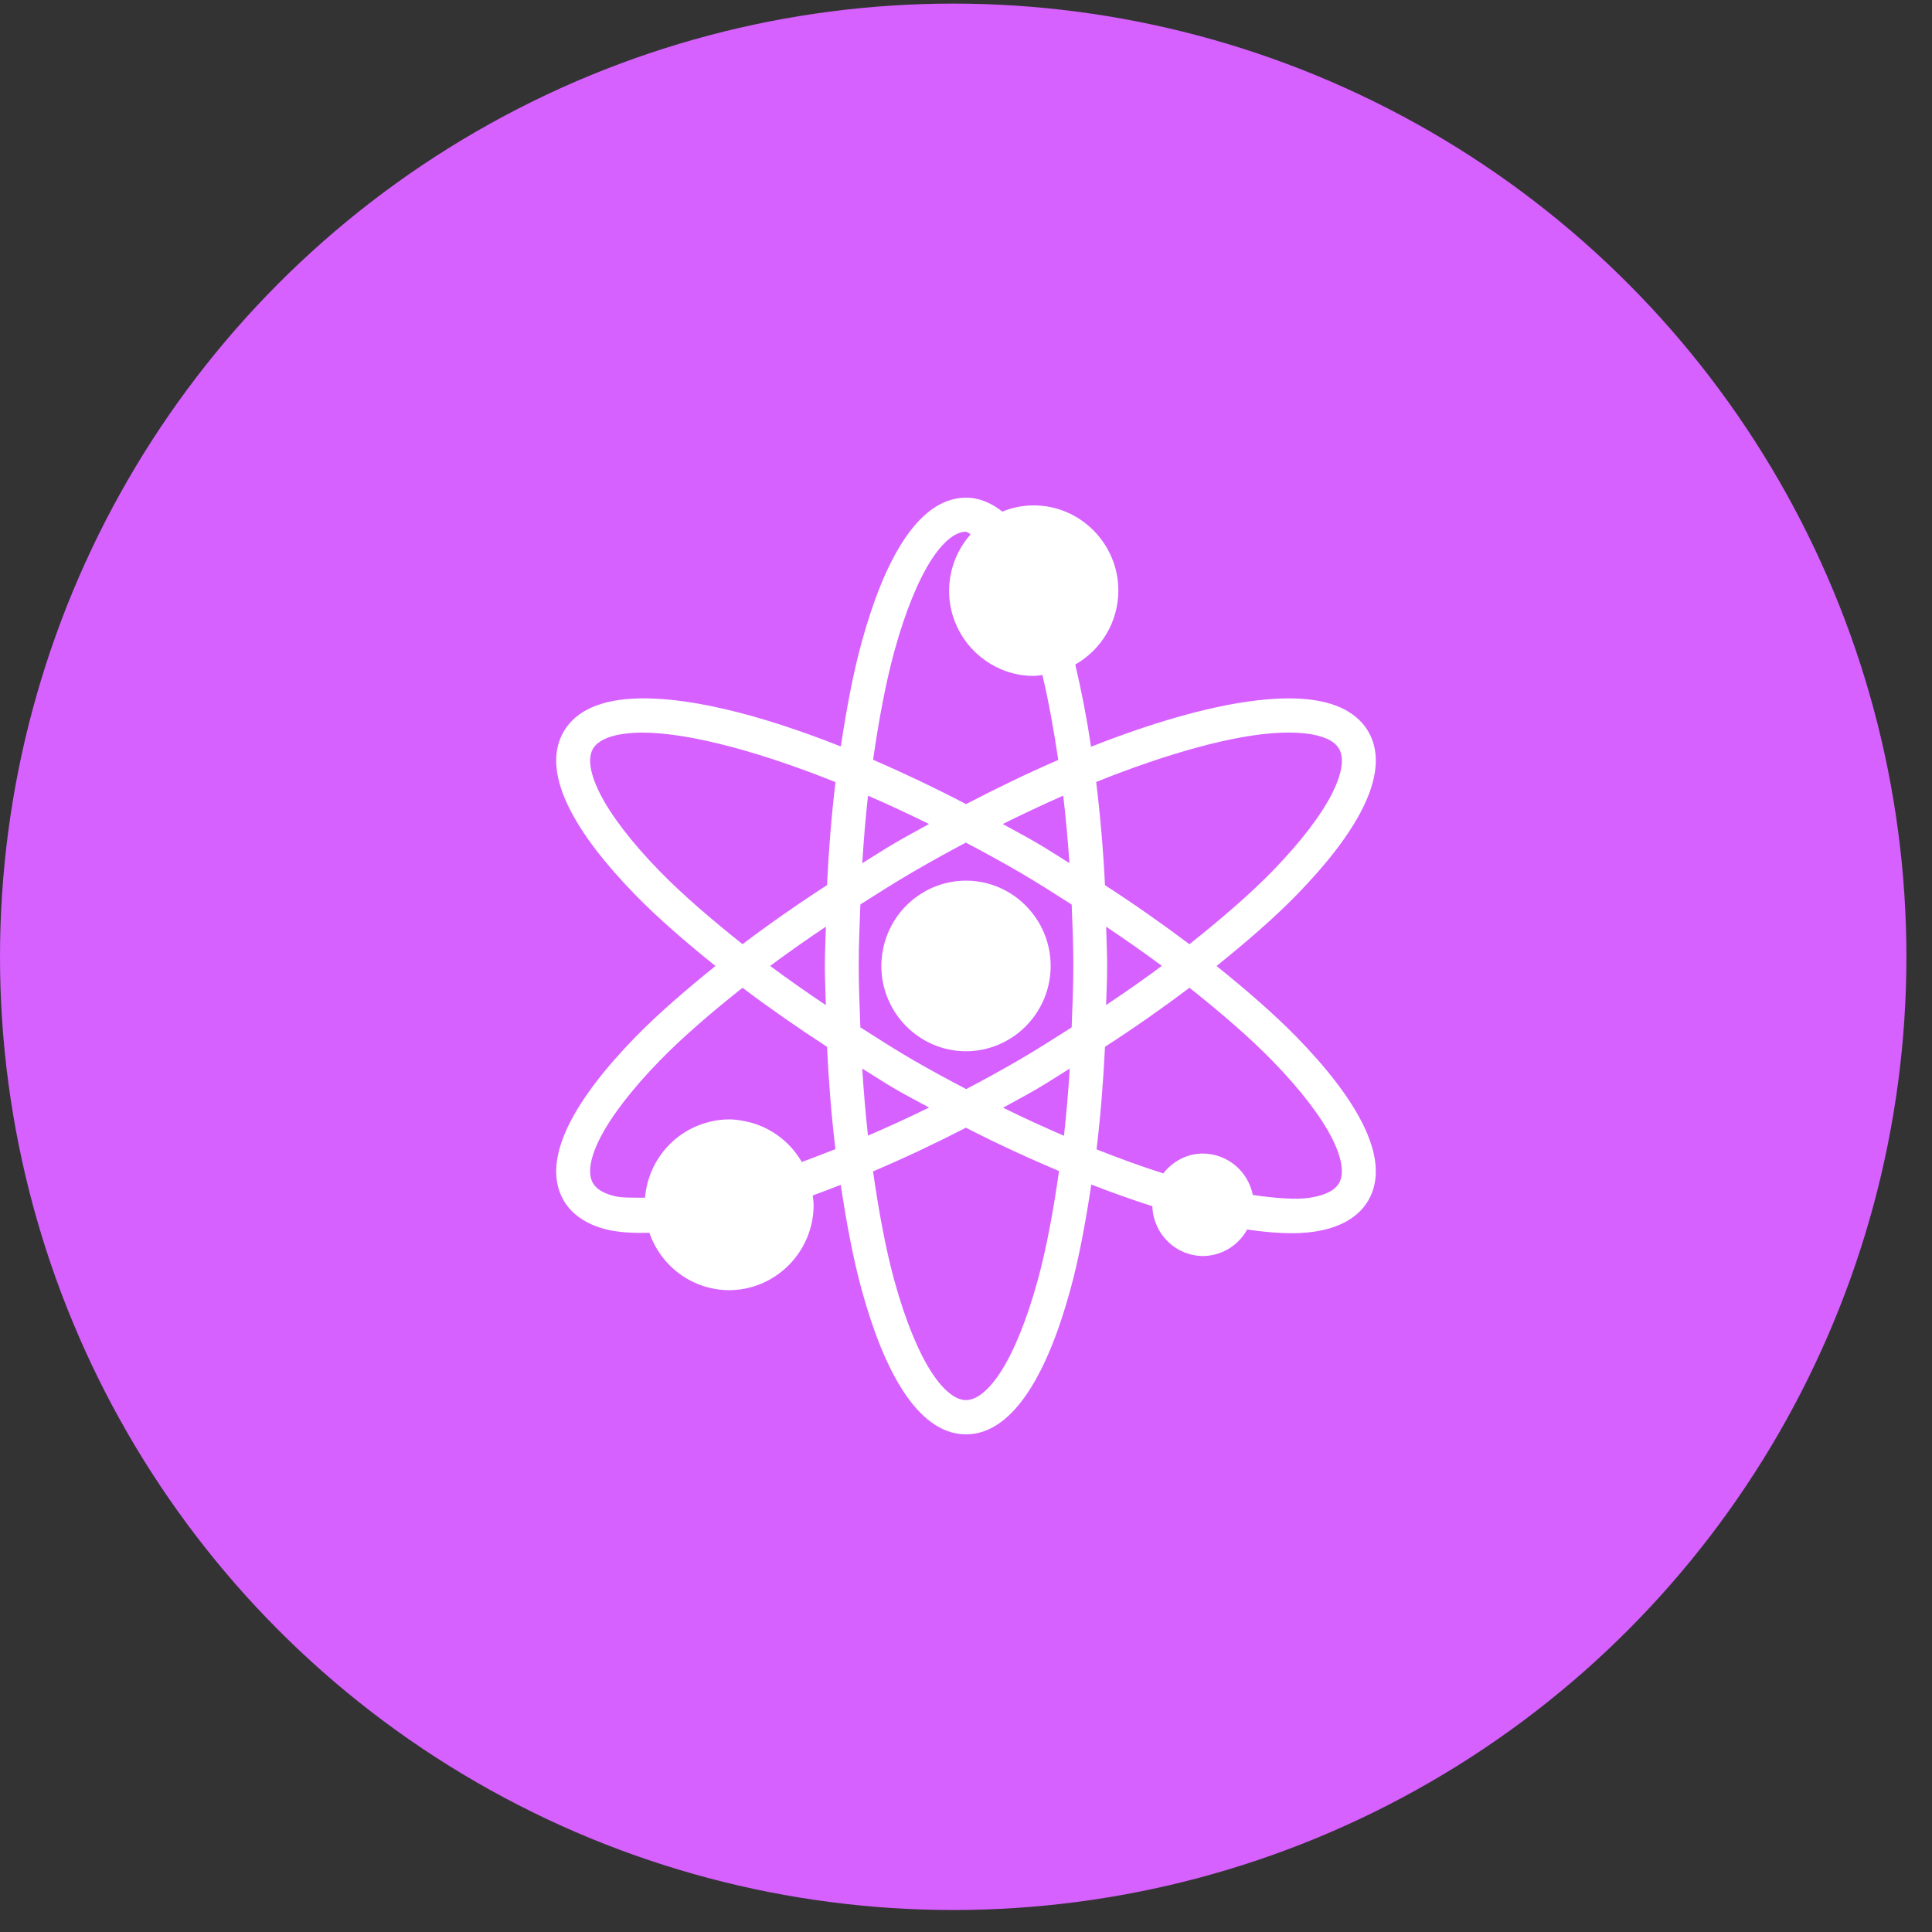 <svg width="66" height="66" viewBox="0 0 66 66" fill="none" xmlns="http://www.w3.org/2000/svg">
<rect x="0" y="0" width="66" height="66" fill="#333333" stroke="none"/>
<circle cx="32.563" cy="32.686" r="32.563" fill="#D661FF"/>
<path d="M33 17.001C32.133 17.001 31.422 17.612 30.86 18.472C30.299 19.331 29.831 20.504 29.438 21.934C29.148 22.983 28.919 24.207 28.724 25.501C25.859 24.365 23.354 23.764 21.583 23.869C20.564 23.93 19.685 24.244 19.251 25.001C18.817 25.758 18.987 26.683 19.445 27.603C19.903 28.523 20.677 29.517 21.709 30.576C22.471 31.358 23.416 32.176 24.441 33C23.416 33.827 22.471 34.644 21.709 35.424C20.677 36.484 19.904 37.478 19.445 38.398C18.987 39.319 18.817 40.243 19.251 41.001C19.541 41.506 20.055 41.82 20.639 41.98C21.091 42.103 21.62 42.129 22.185 42.114C22.381 42.684 22.748 43.179 23.235 43.53C23.721 43.881 24.305 44.072 24.903 44.074C26.495 44.074 27.795 42.764 27.795 41.16C27.795 41.051 27.775 40.945 27.764 40.839C28.077 40.724 28.396 40.604 28.721 40.477C28.918 41.78 29.147 43.013 29.438 44.067C29.831 45.498 30.299 46.67 30.86 47.529C31.422 48.389 32.133 49 33 49C33.867 49 34.578 48.389 35.14 47.529C35.701 46.67 36.169 45.498 36.562 44.067C36.854 43.01 37.083 41.773 37.281 40.465C37.968 40.734 38.663 40.981 39.366 41.206C39.38 41.66 39.568 42.091 39.891 42.408C40.213 42.726 40.646 42.905 41.097 42.908C41.405 42.905 41.707 42.82 41.972 42.661C42.237 42.502 42.455 42.274 42.604 42.002C43.465 42.127 44.252 42.175 44.91 42.074C45.697 41.954 46.387 41.631 46.749 40.999C47.183 40.242 47.013 39.318 46.555 38.398C46.097 37.477 45.323 36.483 44.291 35.424C43.529 34.644 42.584 33.825 41.559 33C42.584 32.175 43.529 31.357 44.291 30.576C45.323 29.517 46.096 28.522 46.555 27.603C47.013 26.683 47.183 25.757 46.749 25.001C46.477 24.527 46.009 24.216 45.472 24.048C44.937 23.881 44.316 23.833 43.61 23.869C41.932 23.954 39.735 24.537 37.272 25.51C37.132 24.566 36.952 23.629 36.733 22.701C37.177 22.449 37.548 22.083 37.807 21.64C38.066 21.197 38.203 20.693 38.205 20.179C38.205 18.575 36.905 17.265 35.313 17.265C34.946 17.265 34.582 17.337 34.242 17.477C33.879 17.191 33.463 17.001 33 17.001ZM33 18.167C33.042 18.167 33.102 18.217 33.158 18.255C32.687 18.784 32.425 19.468 32.422 20.179C32.422 20.78 32.604 21.339 32.917 21.805C33.232 22.272 33.674 22.638 34.19 22.86C34.537 23.009 34.915 23.09 35.313 23.09C35.415 23.09 35.51 23.069 35.609 23.059C35.821 23.936 35.996 24.925 36.152 25.961C35.136 26.399 34.079 26.91 33.002 27.469C31.962 26.926 30.902 26.421 29.826 25.954C30.023 24.588 30.26 23.312 30.554 22.244C30.927 20.888 31.373 19.805 31.827 19.108C32.283 18.413 32.691 18.164 33 18.164V18.167ZM21.651 25.036C23.134 24.947 25.623 25.55 28.542 26.718C28.408 27.829 28.311 29.008 28.252 30.238C27.266 30.875 26.304 31.547 25.366 32.254C24.287 31.396 23.306 30.551 22.534 29.76C21.555 28.755 20.851 27.825 20.48 27.079C20.11 26.334 20.1 25.853 20.254 25.583C20.409 25.314 20.824 25.083 21.651 25.036ZM43.67 25.036C44.283 25.003 44.783 25.053 45.129 25.163C45.476 25.271 45.649 25.416 45.746 25.583C45.9 25.853 45.891 26.334 45.52 27.079C45.15 27.825 44.444 28.755 43.467 29.76C42.694 30.552 41.712 31.398 40.632 32.256C39.695 31.55 38.733 30.877 37.748 30.24C37.691 29.061 37.59 27.884 37.447 26.713C39.957 25.706 42.151 25.112 43.67 25.034V25.036ZM36.321 27.181C36.409 27.918 36.478 28.691 36.534 29.486C36.157 29.255 35.803 29.018 35.412 28.791C35.023 28.565 34.641 28.362 34.255 28.15C34.936 27.811 35.625 27.487 36.321 27.181ZM29.651 27.181C30.332 27.476 31.027 27.799 31.737 28.149C31.355 28.36 30.974 28.564 30.587 28.79C30.194 29.018 29.835 29.256 29.456 29.489C29.507 28.697 29.568 27.919 29.653 27.181H29.651ZM32.995 28.784C33.604 29.106 34.217 29.44 34.834 29.799C35.453 30.159 36.028 30.53 36.61 30.9C36.638 31.587 36.667 32.277 36.667 32.998C36.667 33.718 36.634 34.404 36.609 35.097C36.027 35.466 35.452 35.837 34.834 36.197C34.218 36.555 33.61 36.888 33.007 37.205C32.386 36.882 31.772 36.546 31.166 36.197C30.548 35.837 29.974 35.466 29.392 35.097C29.366 34.404 29.335 33.718 29.335 32.999C29.335 32.277 29.366 31.59 29.392 30.897C29.973 30.528 30.549 30.159 31.166 29.799C31.779 29.443 32.392 29.103 32.995 28.784ZM33 30.084C32.234 30.085 31.499 30.393 30.957 30.939C30.415 31.485 30.11 32.225 30.108 32.998C30.108 34.603 31.408 35.912 33 35.912C34.592 35.912 35.892 34.603 35.892 32.998C35.892 31.394 34.592 30.084 33 30.084ZM28.213 31.657C28.202 32.106 28.178 32.538 28.178 32.998C28.178 33.457 28.202 33.888 28.213 34.337C27.567 33.906 26.933 33.459 26.309 32.998C26.933 32.535 27.567 32.088 28.213 31.657ZM37.787 31.657C38.449 32.102 39.094 32.55 39.691 32.995C39.094 33.442 38.449 33.889 37.787 34.334C37.798 33.886 37.822 33.455 37.822 32.995C37.822 32.537 37.798 32.106 37.787 31.657ZM25.366 33.744C26.257 34.417 27.224 35.091 28.252 35.76C28.311 36.978 28.406 38.15 28.539 39.255C28.151 39.406 27.764 39.561 27.39 39.695C27.176 39.324 26.883 39.005 26.532 38.761C26.181 38.518 25.781 38.355 25.36 38.286C25.21 38.256 25.057 38.241 24.903 38.24C24.715 38.24 24.531 38.261 24.354 38.299C23.738 38.422 23.179 38.743 22.761 39.215C22.342 39.687 22.088 40.284 22.036 40.914C21.624 40.914 21.203 40.926 20.941 40.848C20.55 40.741 20.355 40.589 20.254 40.412C20.1 40.144 20.109 39.661 20.48 38.916C20.851 38.172 21.556 37.242 22.534 36.237C23.306 35.444 24.287 34.599 25.367 33.742L25.366 33.744ZM40.634 33.744C41.713 34.599 42.694 35.445 43.467 36.238C44.445 37.242 45.15 38.173 45.52 38.916C45.89 39.663 45.9 40.144 45.746 40.413C45.619 40.635 45.329 40.828 44.738 40.918C44.264 40.99 43.553 40.931 42.798 40.822C42.719 40.425 42.507 40.068 42.197 39.81C41.887 39.552 41.498 39.41 41.097 39.407C40.546 39.407 40.058 39.676 39.739 40.086C38.97 39.838 38.21 39.564 37.46 39.264C37.593 38.157 37.689 36.983 37.749 35.76C38.734 35.123 39.697 34.45 40.634 33.744ZM29.456 36.504C29.835 36.737 30.193 36.976 30.587 37.205C30.976 37.431 31.355 37.625 31.739 37.835C31.028 38.183 30.332 38.504 29.651 38.794C29.568 38.032 29.503 37.269 29.456 36.504ZM36.544 36.504C36.497 37.271 36.431 38.036 36.347 38.8C35.645 38.498 34.951 38.178 34.265 37.841C34.647 37.631 35.026 37.43 35.413 37.205C35.806 36.976 36.165 36.737 36.544 36.504ZM32.998 38.524C34.093 39.088 35.149 39.569 36.178 40.005C35.982 41.385 35.742 42.674 35.446 43.75C35.073 45.107 34.627 46.189 34.173 46.886C33.717 47.581 33.309 47.83 33 47.83C32.691 47.83 32.283 47.581 31.827 46.886C31.373 46.189 30.927 45.107 30.554 43.75C30.258 42.678 30.022 41.392 29.824 40.017C30.899 39.558 31.958 39.06 32.998 38.524Z" fill="white"/>
</svg>
